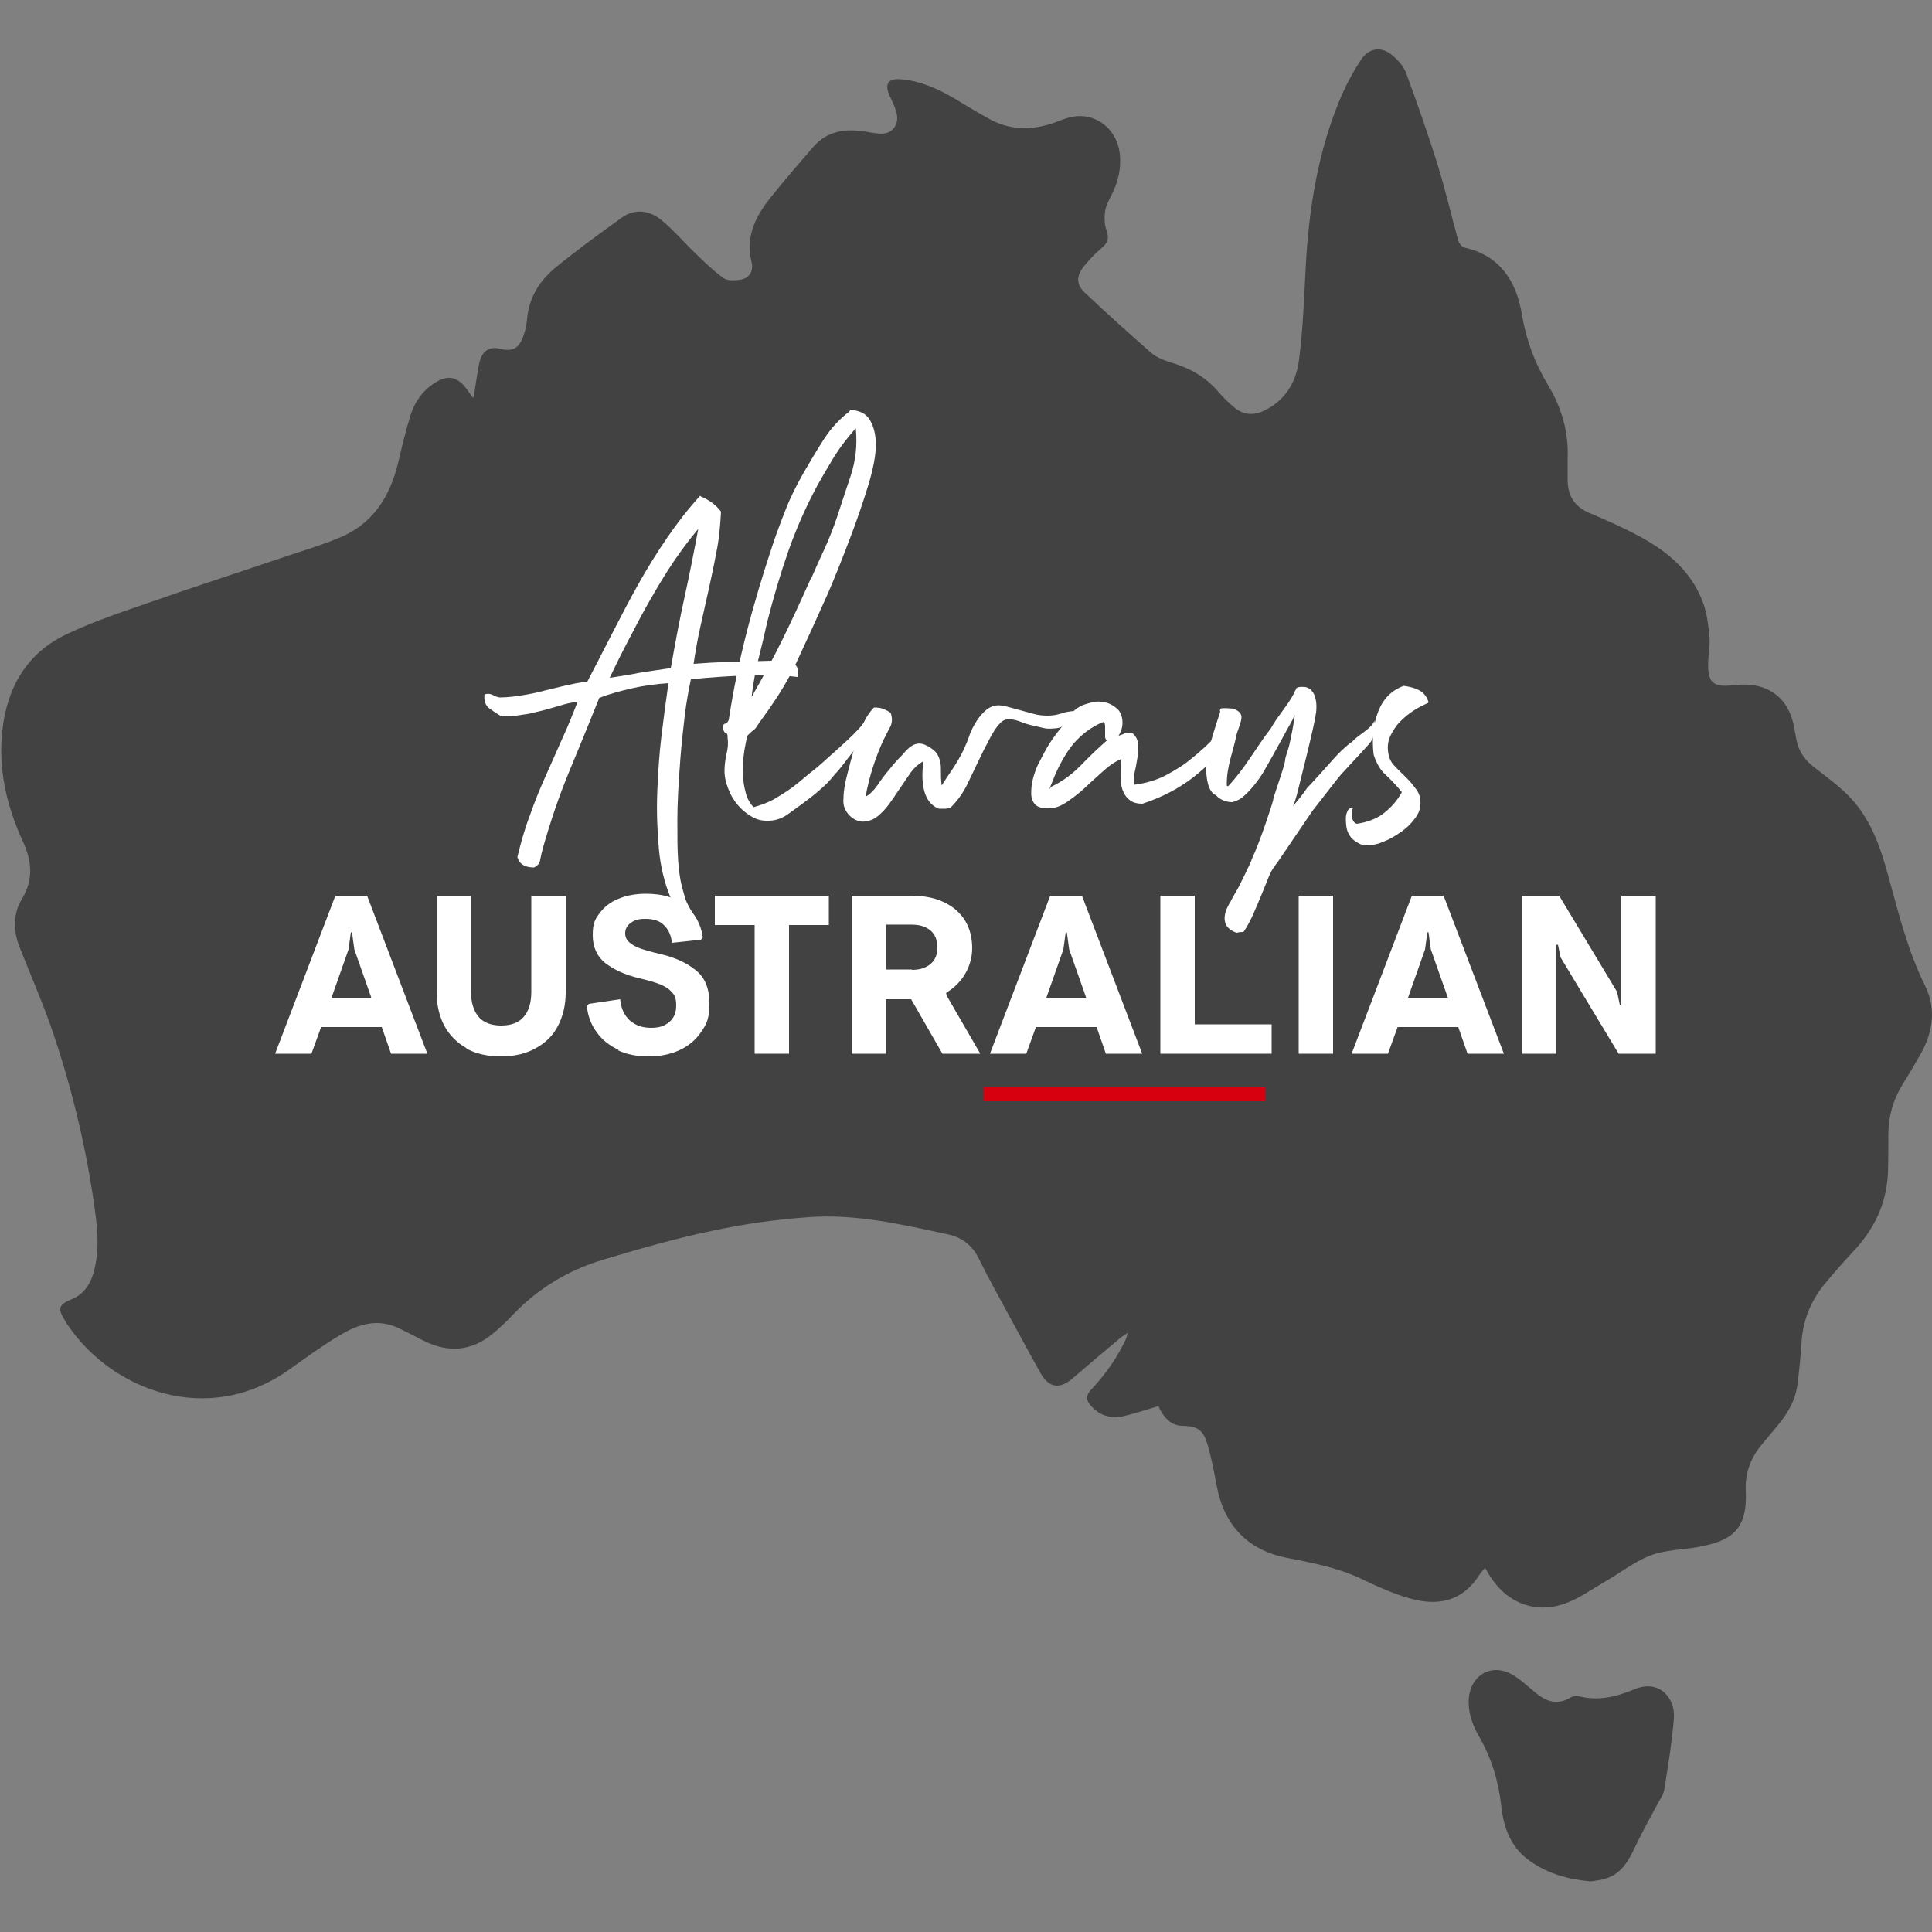 <svg width="112" height="112" viewBox="0 0 112 112" fill="none" xmlns="http://www.w3.org/2000/svg">
<rect x="0" y="0" width="112" height="112" fill="#808080" stroke="none"/>
<path d="M27.44 23.162C27.552 22.467 27.642 21.773 27.776 21.078C27.933 20.362 28.336 20.048 29.03 20.227C29.904 20.451 30.195 19.981 30.397 19.309C30.486 19.04 30.531 18.771 30.554 18.502C30.666 17.248 31.27 16.285 32.189 15.523C33.421 14.515 34.72 13.574 36.019 12.634C36.781 12.074 37.632 12.186 38.326 12.746C39.021 13.306 39.626 14.022 40.275 14.65C40.813 15.165 41.35 15.702 41.955 16.128C42.179 16.285 42.582 16.262 42.896 16.218C43.411 16.15 43.702 15.747 43.568 15.187C43.21 13.731 43.792 12.566 44.621 11.514C45.427 10.506 46.278 9.52 47.13 8.534C47.958 7.571 49.034 7.437 50.221 7.638C50.512 7.683 50.803 7.75 51.094 7.75C51.766 7.75 52.147 7.19 51.968 6.518C51.878 6.182 51.722 5.869 51.565 5.533C51.274 4.861 51.475 4.547 52.192 4.592C53.357 4.682 54.387 5.152 55.373 5.734C56 6.115 56.627 6.496 57.277 6.854C58.531 7.571 59.83 7.571 61.152 7.101C61.466 6.989 61.757 6.854 62.093 6.787C63.482 6.474 64.758 7.459 64.915 8.915C65.005 9.766 64.826 10.528 64.445 11.29C64.288 11.603 64.109 11.917 64.064 12.253C64.019 12.589 64.019 12.992 64.131 13.306C64.31 13.776 64.243 14.067 63.862 14.381C63.459 14.717 63.101 15.098 62.787 15.501C62.384 16.038 62.406 16.509 62.877 16.957C64.131 18.144 65.43 19.309 66.73 20.451C67.066 20.742 67.514 20.899 67.939 21.034C68.992 21.347 69.91 21.862 70.65 22.736C70.918 23.05 71.232 23.363 71.568 23.632C72.083 24.058 72.666 24.102 73.27 23.811C74.502 23.229 75.152 22.154 75.309 20.832C75.533 19.085 75.6 17.315 75.69 15.546C75.869 12.096 76.406 8.714 77.773 5.533C78.086 4.816 78.467 4.122 78.893 3.472C79.341 2.778 80.08 2.666 80.707 3.203C81.043 3.472 81.357 3.83 81.514 4.234C82.163 6.003 82.79 7.773 83.35 9.587C83.798 11.021 84.134 12.499 84.538 13.955C84.582 14.112 84.762 14.336 84.918 14.358C86.89 14.806 87.875 16.218 88.211 18.144C88.458 19.667 88.973 21.056 89.757 22.355C90.541 23.654 90.944 25.066 90.877 26.611C90.877 27.014 90.877 27.418 90.877 27.821C90.877 28.739 91.28 29.366 92.109 29.725C93.117 30.15 94.125 30.598 95.088 31.114C96.723 32.01 98.112 33.174 98.762 35.034C98.963 35.616 99.03 36.243 99.098 36.87C99.142 37.318 99.053 37.789 99.03 38.259C98.963 39.581 99.277 39.872 100.554 39.715C100.979 39.67 101.427 39.67 101.853 39.76C102.95 40.006 103.645 40.746 103.936 41.843C104.026 42.179 104.07 42.538 104.138 42.874C104.272 43.546 104.608 44.038 105.123 44.442C105.885 45.046 106.691 45.606 107.341 46.323C108.506 47.6 109.043 49.213 109.491 50.87C110.074 52.998 110.611 55.149 111.597 57.142C112.269 58.509 112.045 59.853 111.328 61.13C110.992 61.712 110.656 62.294 110.298 62.854C109.738 63.773 109.469 64.736 109.469 65.811C109.469 66.55 109.469 67.29 109.446 68.029C109.357 69.821 108.618 71.299 107.43 72.554C106.87 73.158 106.333 73.763 105.795 74.413C105.034 75.331 104.563 76.406 104.451 77.638C104.384 78.557 104.317 79.453 104.182 80.371C104.048 81.245 103.6 81.984 103.04 82.656C102.726 83.014 102.435 83.395 102.122 83.754C101.494 84.515 101.158 85.389 101.203 86.397C101.315 88.682 100.397 89.331 98.403 89.69C97.485 89.846 96.522 89.846 95.648 90.182C94.685 90.563 93.856 91.235 92.938 91.75C92.176 92.198 91.459 92.714 90.653 92.982C88.861 93.587 87.158 92.826 86.218 91.101C86.195 91.056 86.15 91.011 86.083 90.899C85.971 91.034 85.859 91.146 85.77 91.28C84.784 92.848 83.35 93.117 81.76 92.669C80.774 92.4 79.811 91.952 78.87 91.504C77.482 90.854 76.003 90.586 74.525 90.294C72.33 89.846 70.963 88.413 70.538 86.15C70.381 85.322 70.224 84.47 69.978 83.664C69.731 82.858 69.373 82.678 68.544 82.656C67.984 82.656 67.626 82.32 67.334 81.872C67.267 81.76 67.2 81.626 67.155 81.514C66.506 81.715 65.856 81.917 65.229 82.074C64.534 82.253 63.862 82.141 63.325 81.581C62.922 81.178 62.922 80.886 63.325 80.483C64.109 79.632 64.781 78.691 65.274 77.616C65.296 77.549 65.318 77.482 65.386 77.258C65.184 77.414 65.072 77.459 64.96 77.549C64.019 78.333 63.078 79.139 62.16 79.923C61.421 80.55 60.794 80.461 60.301 79.565C59.696 78.49 59.114 77.392 58.509 76.294C57.904 75.174 57.277 74.054 56.717 72.912C56.336 72.173 55.776 71.747 54.992 71.568C52.304 70.986 49.638 70.358 46.883 70.56C44.979 70.694 43.075 70.963 41.216 71.366C39.088 71.814 36.982 72.419 34.899 73.046C32.906 73.651 31.136 74.726 29.68 76.272C29.344 76.63 28.963 76.989 28.582 77.302C27.35 78.333 26.006 78.445 24.573 77.728C24.013 77.459 23.475 77.146 22.893 76.899C21.75 76.451 20.675 76.81 19.69 77.414C18.704 77.997 17.786 78.669 16.845 79.341C12.051 82.813 6.451 80.55 3.942 76.832C3.853 76.72 3.786 76.586 3.718 76.474C3.338 75.846 3.427 75.622 4.122 75.331C4.973 74.995 5.331 74.278 5.51 73.427C5.779 72.195 5.622 70.963 5.443 69.731C4.928 66.192 4.077 62.72 2.89 59.338C2.352 57.837 1.725 56.403 1.142 54.925C0.762 53.962 0.739 52.998 1.277 52.102C1.971 50.96 1.837 49.862 1.299 48.72C0.381 46.704 -0.112 44.576 0.134 42.358C0.403 39.85 1.568 37.856 3.83 36.781C5.421 36.019 7.123 35.459 8.803 34.877C11.222 34.026 13.664 33.242 16.106 32.413C17.27 32.01 18.458 31.674 19.6 31.203C21.526 30.442 22.579 28.896 23.072 26.858C23.296 25.917 23.52 24.954 23.811 24.035C24.08 23.206 24.595 22.534 25.357 22.109C25.984 21.75 26.499 21.862 26.97 22.445C27.126 22.646 27.261 22.848 27.418 23.05C27.462 23.05 27.507 23.027 27.53 23.005L27.44 23.162ZM92.198 109.066C90.899 108.954 89.757 108.618 88.749 107.923C87.606 107.162 87.158 105.974 87.024 104.653C86.867 103.242 86.464 101.942 85.77 100.71C85.389 100.061 85.12 99.366 85.142 98.582C85.187 97.149 86.419 96.387 87.629 97.059C88.122 97.328 88.525 97.731 88.973 98.09C89.622 98.65 90.272 98.874 91.056 98.403C91.168 98.336 91.325 98.291 91.459 98.314C92.579 98.627 93.654 98.381 94.685 97.955C96.208 97.283 97.126 98.47 97.037 99.613C96.925 101.002 96.701 102.368 96.477 103.757C96.432 104.048 96.208 104.339 96.074 104.608C95.648 105.414 95.2 106.198 94.819 107.005C94.438 107.811 94.035 108.595 93.139 108.886C92.826 108.998 92.49 109.021 92.221 109.066H92.198Z" fill="#424242"/>
<path d="M73.36 63.034H57.03V63.84H73.36V63.034Z" fill="#D6000E"/>
<path d="M19.465 51.923H21.28L24.774 61.085H22.669L22.131 59.539H18.614L18.054 61.085H15.949L19.443 51.923H19.465ZM21.526 57.837L20.541 55.037L20.406 54.051H20.339L20.205 55.037L19.219 57.837H21.526Z" fill="white"/>
<path d="M27.059 60.771C26.499 60.458 26.074 60.032 25.76 59.472C25.469 58.912 25.312 58.263 25.312 57.523V51.946H27.306V57.501C27.306 58.128 27.462 58.621 27.754 58.957C28.045 59.293 28.493 59.45 29.053 59.45C29.613 59.45 30.061 59.293 30.352 58.957C30.643 58.621 30.8 58.151 30.8 57.501V51.946H32.794V57.523C32.794 58.263 32.637 58.912 32.346 59.472C32.054 60.032 31.629 60.458 31.046 60.771C30.486 61.085 29.814 61.242 29.03 61.242C28.246 61.242 27.574 61.085 27.014 60.771H27.059Z" fill="white"/>
<path d="M35.862 60.861C35.325 60.614 34.899 60.279 34.585 59.831C34.272 59.405 34.07 58.89 34.025 58.33L34.137 58.195L35.952 57.926C35.997 58.464 36.198 58.867 36.512 59.158C36.848 59.45 37.251 59.584 37.744 59.584C38.237 59.584 38.528 59.472 38.797 59.248C39.065 59.024 39.2 58.711 39.2 58.285C39.2 57.859 39.11 57.68 38.931 57.501C38.752 57.299 38.528 57.165 38.237 57.053C37.968 56.941 37.565 56.829 37.094 56.717C36.221 56.515 35.571 56.202 35.078 55.821C34.608 55.44 34.361 54.903 34.361 54.208C34.361 53.514 34.496 53.29 34.765 52.931C35.033 52.573 35.392 52.282 35.862 52.102C36.333 51.901 36.87 51.811 37.453 51.811C38.416 51.811 39.177 52.035 39.737 52.506C40.297 52.954 40.633 53.581 40.745 54.343L40.633 54.477L38.953 54.656C38.909 54.23 38.752 53.872 38.483 53.626C38.237 53.379 37.878 53.267 37.43 53.267C36.982 53.267 36.803 53.334 36.579 53.491C36.355 53.648 36.243 53.85 36.243 54.096C36.243 54.343 36.333 54.499 36.489 54.634C36.646 54.768 36.87 54.903 37.139 54.992C37.408 55.082 37.789 55.194 38.281 55.306C39.155 55.507 39.849 55.843 40.365 56.269C40.88 56.694 41.126 57.322 41.126 58.173C41.126 59.024 40.969 59.36 40.656 59.808C40.342 60.279 39.917 60.637 39.379 60.883C38.841 61.13 38.237 61.242 37.587 61.242C36.937 61.242 36.333 61.13 35.817 60.883L35.862 60.861Z" fill="white"/>
<path d="M43.747 53.626H41.44V51.923H48.048V53.626H45.741V61.085H43.747V53.626Z" fill="white"/>
<path d="M49.347 51.923H52.819C53.894 51.923 54.746 52.192 55.395 52.73C56.022 53.267 56.358 54.007 56.358 54.97C56.358 55.933 55.866 56.941 54.858 57.546V57.68L56.829 61.085H54.634L52.819 57.926H51.363V61.085H49.37V51.923H49.347ZM52.864 56.224C53.312 56.224 53.67 56.112 53.939 55.888C54.208 55.664 54.342 55.35 54.342 54.925C54.342 54.499 54.208 54.163 53.939 53.939C53.67 53.715 53.312 53.603 52.864 53.603H51.363V56.202H52.864V56.224Z" fill="white"/>
<path d="M60.906 51.923H62.72L66.214 61.085H64.109L63.571 59.539H60.054L59.494 61.085H57.389L60.883 51.923H60.906ZM62.966 57.837L61.981 55.037L61.846 54.051H61.779L61.645 55.037L60.659 57.837H62.966Z" fill="white"/>
<path d="M67.267 51.923H69.261V59.383H73.718V61.085H67.267V51.923Z" fill="white"/>
<path d="M75.286 51.923H77.28V61.085H75.286V51.923Z" fill="white"/>
<path d="M81.872 51.923H83.686L87.181 61.085H85.075L84.537 59.539H81.021L80.461 61.085H78.355L81.849 51.923H81.872ZM83.933 57.837L82.947 55.037L82.813 54.051H82.745L82.611 55.037L81.625 57.837H83.933Z" fill="white"/>
<path d="M88.233 51.923H90.384L93.744 57.501L93.901 58.24H93.99V51.923H95.984V61.085H93.833L90.473 55.507L90.317 54.768H90.227V61.085H88.233V51.923Z" fill="white"/>
<path d="M40.633 28.784C41.126 28.986 41.507 29.277 41.798 29.658C41.753 30.486 41.686 31.27 41.529 32.01C41.395 32.749 41.238 33.466 41.081 34.182C40.925 34.899 40.768 35.594 40.611 36.288C40.454 36.983 40.32 37.722 40.208 38.483C40.768 38.438 41.484 38.394 42.313 38.371C43.164 38.349 43.949 38.327 44.688 38.304C44.912 38.304 45.113 38.304 45.337 38.304C45.539 38.304 45.718 38.349 45.875 38.394C46.032 38.438 46.144 38.55 46.211 38.685C46.278 38.819 46.3 38.998 46.233 39.245C45.315 39.133 44.307 39.111 43.232 39.155C42.157 39.2 41.104 39.267 40.051 39.379C39.916 40.029 39.782 40.746 39.693 41.507C39.603 42.269 39.513 43.075 39.446 43.926C39.334 45.36 39.267 46.57 39.267 47.533C39.267 48.496 39.267 49.28 39.312 49.885C39.356 50.49 39.424 50.96 39.513 51.319C39.603 51.654 39.67 51.923 39.737 52.125C39.804 52.349 40.096 52.842 40.185 52.998C39.849 52.954 39.536 52.819 39.379 52.595C39.222 52.371 39.065 52.215 38.864 52.013C38.528 51.206 38.281 50.221 38.192 49.168C38.102 48.115 38.057 47.04 38.102 45.92C38.147 44.822 38.214 43.725 38.349 42.627C38.483 41.53 38.617 40.522 38.752 39.603C38.057 39.648 37.363 39.738 36.669 39.895C35.974 40.051 35.325 40.23 34.742 40.455C34.182 41.843 33.6 43.277 32.995 44.733C32.39 46.189 31.897 47.667 31.472 49.168C31.404 49.414 31.36 49.616 31.315 49.84C31.293 50.042 31.158 50.199 30.956 50.288C30.419 50.288 30.105 50.087 29.993 49.683C30.195 48.855 30.419 48.048 30.71 47.286C30.979 46.525 31.27 45.786 31.606 45.047C31.92 44.33 32.256 43.59 32.569 42.874C32.905 42.157 33.197 41.418 33.488 40.678C33.107 40.723 32.748 40.813 32.39 40.925C32.032 41.037 31.673 41.127 31.337 41.216C30.979 41.306 30.62 41.395 30.24 41.44C29.859 41.507 29.478 41.53 29.075 41.53C28.828 41.395 28.582 41.216 28.358 41.059C28.134 40.88 28.044 40.611 28.089 40.253C28.246 40.208 28.403 40.208 28.537 40.275C28.672 40.343 28.806 40.41 28.963 40.432C29.456 40.432 29.904 40.365 30.329 40.298C30.755 40.23 31.18 40.141 31.584 40.029C31.987 39.939 32.39 39.827 32.793 39.738C33.197 39.648 33.6 39.559 34.048 39.514C34.541 38.573 35.033 37.61 35.526 36.647C36.019 35.683 36.512 34.742 37.027 33.824C37.542 32.906 38.102 32.01 38.684 31.159C39.267 30.307 39.894 29.501 40.589 28.739L40.633 28.784ZM35.369 39.29C35.952 39.2 36.534 39.111 37.094 38.998C37.676 38.909 38.259 38.819 38.886 38.73C39.133 37.341 39.379 35.997 39.67 34.675C39.961 33.354 40.23 32.01 40.477 30.666C39.984 31.248 39.513 31.875 39.043 32.57C38.572 33.264 38.147 33.981 37.721 34.72C37.296 35.459 36.892 36.221 36.489 37.005C36.086 37.767 35.705 38.528 35.347 39.29H35.369Z" fill="white"/>
<path d="M49.369 23.766C49.862 23.811 50.198 23.99 50.4 24.304C50.601 24.618 50.713 24.998 50.758 25.424C50.803 25.85 50.758 26.32 50.669 26.79C50.579 27.261 50.467 27.686 50.355 28.067C50.019 29.165 49.638 30.262 49.235 31.315C48.832 32.368 48.428 33.398 48.003 34.384C47.376 35.795 46.748 37.162 46.144 38.461C45.539 39.76 44.755 40.88 43.993 41.933C43.859 42.112 43.837 42.202 43.702 42.314C43.568 42.403 43.478 42.493 43.321 42.65C43.321 42.65 43.164 43.344 43.12 43.725C43.075 44.106 43.053 44.509 43.075 44.89C43.075 45.27 43.142 45.629 43.232 45.965C43.321 46.301 43.478 46.57 43.68 46.794C44.105 46.682 44.508 46.525 44.844 46.346C45.181 46.144 45.517 45.942 45.83 45.718C46.144 45.494 46.435 45.248 46.726 45.002C47.017 44.755 47.331 44.531 47.622 44.262C48.384 43.568 49.929 42.269 50.153 41.754C50.377 41.238 50.691 41.44 51.049 41.261C50.915 41.619 50.736 41.955 50.512 42.246C50.265 42.538 50.041 42.851 49.773 43.165C49.526 43.478 49.28 43.792 49.056 44.083C48.832 44.397 48.585 44.688 48.339 44.957C48.093 45.27 47.824 45.539 47.555 45.763C47.286 46.01 46.995 46.234 46.636 46.502C46.345 46.726 46.009 46.95 45.651 47.219C45.292 47.466 44.889 47.6 44.419 47.578C44.105 47.578 43.814 47.488 43.523 47.309C43.232 47.13 42.985 46.928 42.761 46.659C42.537 46.39 42.358 46.099 42.224 45.741C42.089 45.405 42 45.046 42 44.688C42 44.374 42.044 44.061 42.112 43.725C42.201 43.389 42.224 43.075 42.179 42.762C42.179 42.65 42.179 42.538 42.112 42.515C42 42.515 41.888 42.269 41.91 42.157C41.91 42.022 41.977 41.955 42.022 41.955C42.089 41.955 42.201 41.866 42.246 41.731C42.515 39.962 42.873 38.259 43.299 36.602C43.724 34.944 44.217 33.331 44.733 31.763C44.979 31.002 45.27 30.24 45.561 29.501C45.852 28.762 46.211 28.067 46.592 27.395C46.972 26.746 47.353 26.096 47.757 25.469C48.16 24.842 48.653 24.304 49.235 23.856C49.28 23.789 49.302 23.744 49.347 23.744L49.369 23.766ZM47.017 33.555C47.264 32.973 47.532 32.39 47.801 31.808C48.07 31.226 48.316 30.598 48.541 29.926C48.787 29.165 49.056 28.358 49.325 27.552C49.593 26.723 49.705 25.85 49.616 24.886C49.616 24.842 49.616 24.842 49.593 24.842C49.145 25.357 48.742 25.872 48.384 26.432C48.048 26.992 47.712 27.552 47.376 28.157C46.748 29.322 46.188 30.576 45.718 31.898C45.248 33.242 44.844 34.608 44.486 36.019C44.329 36.736 44.15 37.475 43.971 38.192C43.792 38.909 43.657 39.648 43.568 40.41C44.195 39.312 44.8 38.214 45.36 37.072C45.92 35.93 46.457 34.765 46.995 33.555H47.017Z" fill="white"/>
<path d="M62.227 41.238C62.227 41.574 62.092 41.776 61.868 41.888C61.644 42 61.667 42.179 61.174 42.224C60.681 42.269 60.592 42.224 60.39 42.179C60.166 42.134 59.942 42.067 59.718 42.022C59.516 41.978 59.292 41.888 59.046 41.798C58.8 41.709 58.576 41.686 58.374 41.709C58.24 41.709 58.083 41.798 57.971 41.933C57.836 42.067 57.724 42.224 57.612 42.403C57.5 42.582 57.411 42.739 57.321 42.918C57.232 43.098 57.164 43.232 57.097 43.344C56.784 43.971 56.492 44.598 56.179 45.248C55.888 45.898 55.507 46.435 55.081 46.838C54.992 46.838 54.902 46.883 54.79 46.883C54.7 46.883 54.566 46.883 54.432 46.883C54.006 46.726 53.715 46.368 53.58 45.853C53.446 45.315 53.446 44.755 53.536 44.128C53.2 44.307 52.931 44.576 52.707 44.912C52.483 45.248 52.236 45.606 51.99 45.965C51.9 46.099 51.788 46.278 51.654 46.458C51.52 46.659 51.385 46.816 51.228 46.995C51.072 47.152 50.915 47.309 50.736 47.421C50.556 47.533 50.355 47.6 50.153 47.622C49.817 47.667 49.504 47.533 49.235 47.264C48.966 46.973 48.854 46.659 48.899 46.278C48.899 45.853 48.988 45.382 49.123 44.867C49.257 44.33 49.392 43.837 49.526 43.366C49.66 42.896 49.84 42.448 50.019 42.022C50.198 41.597 50.422 41.261 50.668 41.014C50.892 41.014 51.072 41.037 51.228 41.104C51.385 41.171 51.52 41.238 51.632 41.328C51.744 41.642 51.721 41.91 51.609 42.134C51.475 42.381 51.363 42.605 51.228 42.874C50.758 43.882 50.4 44.979 50.176 46.189C50.422 46.054 50.668 45.808 50.87 45.517C51.072 45.203 51.318 44.89 51.564 44.598C51.676 44.464 51.788 44.307 51.9 44.195C52.012 44.061 52.147 43.926 52.281 43.792C52.393 43.658 52.528 43.501 52.684 43.366C52.841 43.232 52.998 43.142 53.155 43.12C53.334 43.075 53.536 43.12 53.782 43.254C54.028 43.389 54.185 43.523 54.297 43.658C54.454 43.904 54.544 44.195 54.544 44.531C54.544 44.867 54.544 45.203 54.588 45.539C54.79 45.226 54.992 44.912 55.238 44.554C55.462 44.218 55.686 43.837 55.888 43.411C56 43.165 56.112 42.896 56.201 42.627C56.291 42.358 56.425 42.112 56.56 41.888C56.694 41.664 56.851 41.462 57.03 41.283C57.209 41.104 57.433 40.947 57.702 40.902C57.971 40.858 58.24 40.925 58.486 40.992C58.732 41.059 58.979 41.126 59.225 41.194C59.472 41.261 59.718 41.328 59.964 41.395C60.211 41.462 60.457 41.485 60.748 41.485C61.04 41.485 61.241 41.44 61.488 41.373C61.734 41.283 61.98 41.238 62.272 41.216L62.227 41.238Z" fill="white"/>
<path d="M64.78 42.65C64.915 42.65 65.049 42.582 65.161 42.538C65.273 42.47 65.43 42.47 65.632 42.493C65.833 42.65 65.945 42.851 65.968 43.098C65.99 43.344 65.968 43.59 65.945 43.882C65.9 44.15 65.856 44.442 65.788 44.71C65.721 45.002 65.721 45.248 65.743 45.494C66.438 45.405 67.043 45.226 67.603 44.934C68.14 44.643 68.656 44.33 69.103 43.949C69.574 43.568 69.999 43.187 70.403 42.762C70.806 42.336 71.231 41.955 71.635 41.597C71.68 41.821 71.657 42.022 71.59 42.202C71.523 42.381 71.456 42.582 71.388 42.784C70.761 43.635 70.022 44.397 69.193 45.046C68.364 45.696 67.379 46.211 66.236 46.592C65.9 46.592 65.654 46.525 65.475 46.368C65.296 46.234 65.161 46.032 65.072 45.786C64.982 45.539 64.96 45.27 64.96 44.957C64.96 44.643 64.96 44.33 65.004 43.994C64.646 44.15 64.31 44.374 64.019 44.643C63.727 44.912 63.414 45.181 63.123 45.45C62.831 45.741 62.518 46.01 62.182 46.256C61.846 46.502 61.487 46.771 61.039 46.838C60.614 46.906 60.166 46.838 59.987 46.614C59.807 46.39 59.763 46.144 59.785 45.83C59.785 45.539 59.852 45.226 59.942 44.934C60.032 44.643 60.144 44.352 60.3 44.083C60.435 43.814 60.569 43.568 60.681 43.366C60.928 42.941 61.196 42.582 61.465 42.246C61.734 41.91 61.98 41.597 62.182 41.283C62.316 41.126 62.518 40.992 62.764 40.88C63.011 40.79 63.235 40.723 63.504 40.678C63.75 40.656 63.996 40.678 64.243 40.768C64.489 40.858 64.668 40.992 64.847 41.171C64.982 41.35 65.072 41.597 65.072 41.888C65.072 42.179 64.982 42.448 64.825 42.672L64.78 42.65ZM63.996 41.843C63.571 42 63.212 42.224 62.899 42.47C62.585 42.717 62.294 43.008 62.047 43.344C61.801 43.68 61.599 44.038 61.398 44.419C61.219 44.778 61.062 45.158 60.905 45.562C60.748 45.965 60.905 45.606 60.95 45.606C61.599 45.293 62.137 44.89 62.63 44.397C63.123 43.882 63.638 43.389 64.175 42.918C64.108 42.874 64.064 42.806 64.064 42.717C64.064 42.627 64.064 42.515 64.064 42.403C64.064 42.291 64.064 42.179 64.064 42.09C64.064 42 64.041 41.91 63.974 41.866L63.996 41.843Z" fill="white"/>
<path d="M74.928 46.771C75.197 46.435 75.533 46.054 75.779 45.674C75.846 45.629 77.213 44.106 77.369 43.926C77.571 43.702 77.929 43.322 78.4 42.986C78.691 42.627 79.52 42.246 79.677 41.776C79.677 41.731 79.677 42.157 79.901 42.157C80.035 42.134 80.102 42.112 80.035 42.291C80.035 42.358 79.811 42.515 79.699 42.515C79.699 42.56 79.789 42.515 79.766 42.582C79.677 42.582 79.654 42.65 79.587 42.65C79.699 42.762 79.341 43.165 79.094 43.434C78.736 43.814 77.773 44.867 77.728 44.912C77.616 45.024 76.697 46.234 76.182 46.883C76.137 46.928 76.115 46.973 76.093 46.995C76.093 46.995 74.771 48.944 74.099 49.93C73.561 50.646 73.696 50.512 73.136 51.856C72.867 52.483 72.486 53.491 72.083 54.029C72.016 54.029 71.792 54.029 71.725 54.074C71.456 54.029 71.097 53.782 71.03 53.491C70.896 53.043 71.142 52.573 71.344 52.259C71.344 52.214 71.859 51.341 71.837 51.363C71.837 51.363 72.598 49.84 72.553 49.84C73.091 48.698 73.763 46.57 73.808 46.39C73.741 46.39 74.48 44.419 74.502 44.061C74.502 43.904 74.637 43.59 74.726 43.254C74.816 42.918 75.04 41.731 75.062 41.462C74.995 41.552 74.95 41.686 74.928 41.731C74.704 42.112 73.696 43.994 73.293 44.666C72.957 45.27 72.352 45.987 71.949 46.278C71.837 46.368 71.59 46.458 71.433 46.502C71.075 46.502 70.694 46.346 70.493 46.099C70.045 45.942 69.888 45.069 69.933 44.352C69.933 44.307 69.977 43.994 70 43.814C70.157 43.03 70.47 42.067 70.739 41.261C70.694 41.194 70.739 41.149 70.739 41.082C70.896 41.014 71.411 41.082 71.523 41.082C71.747 41.194 71.949 41.306 71.971 41.552C71.971 41.91 71.702 42.403 71.657 42.717C71.478 43.59 71.097 44.464 71.12 45.517C71.12 45.584 71.165 45.584 71.209 45.562C72.15 44.576 72.822 43.322 73.673 42.224C74.077 41.485 74.659 40.902 75.04 40.141C75.04 40.074 75.152 39.962 75.152 39.894C75.286 39.782 75.6 39.827 75.667 39.827C76.518 40.006 76.294 41.418 76.272 41.418C76.272 41.776 75.174 46.099 75.174 46.099C75.107 46.301 75.062 46.525 74.95 46.749L74.928 46.771Z" fill="white"/>
<path d="M82.79 40.746C82.544 40.858 82.253 40.992 81.984 41.171C81.693 41.35 81.424 41.574 81.177 41.821C80.931 42.067 80.752 42.358 80.595 42.672C80.461 42.986 80.416 43.299 80.483 43.658C80.528 43.971 80.662 44.24 80.886 44.442C81.088 44.666 81.312 44.867 81.536 45.091C81.76 45.315 81.939 45.539 82.118 45.786C82.297 46.032 82.365 46.323 82.342 46.637C82.342 46.95 82.185 47.264 81.939 47.555C81.693 47.869 81.379 48.138 81.021 48.362C80.662 48.608 80.304 48.765 79.923 48.899C79.542 49.011 79.206 49.034 78.937 48.966C78.691 48.877 78.4 48.675 78.265 48.474C78.131 48.272 78.064 48.093 78.041 47.846C78.019 47.578 77.997 47.354 78.064 47.152C78.131 46.95 78.198 46.838 78.445 46.816C78.377 46.95 78.355 47.13 78.377 47.354C78.4 47.555 78.489 47.69 78.646 47.757C79.273 47.667 79.811 47.466 80.237 47.13C80.662 46.794 80.998 46.413 81.267 45.92C80.976 45.562 80.662 45.226 80.349 44.934C80.013 44.643 79.789 44.24 79.632 43.747C79.52 42.829 79.609 41.978 79.901 41.238C80.192 40.499 80.685 40.006 81.379 39.76C81.737 39.805 82.051 39.894 82.297 40.029C82.544 40.163 82.723 40.41 82.813 40.701L82.79 40.746Z" fill="white"/>
</svg>
